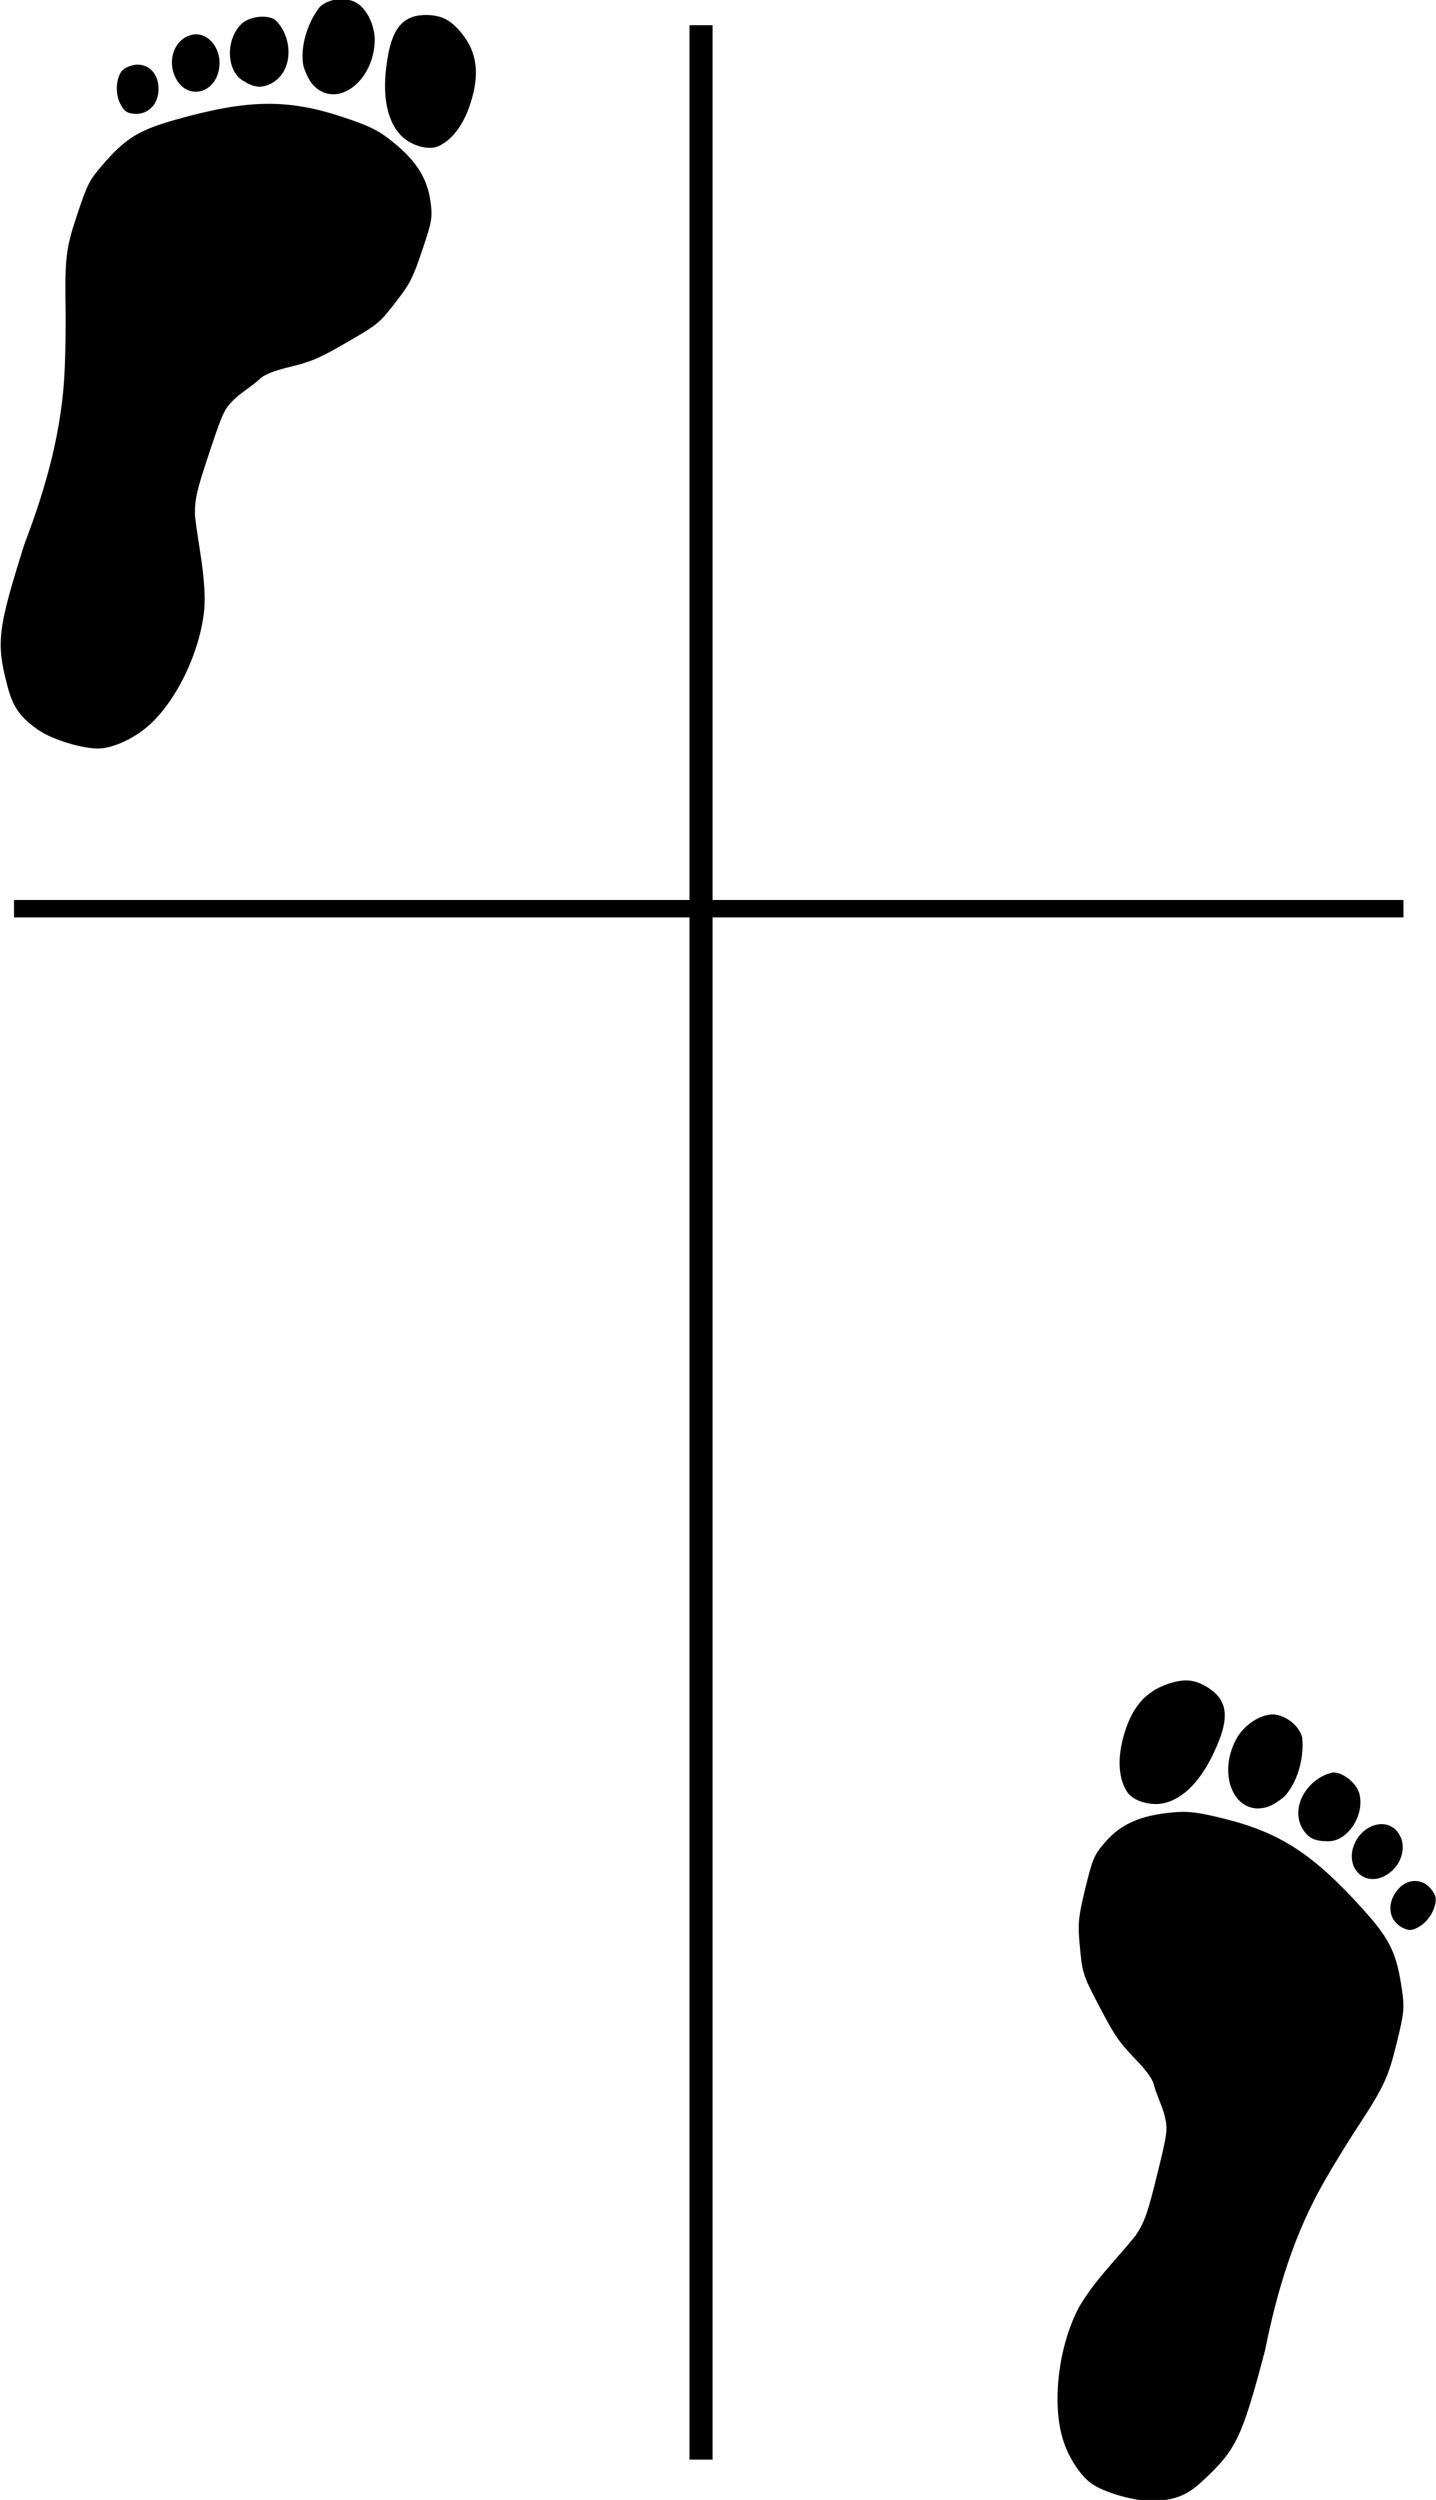 <?xml version="1.0" encoding="UTF-8" standalone="no"?>
<!-- Created with Inkscape (http://www.inkscape.org/) -->
<svg
   xmlns:dc="http://purl.org/dc/elements/1.1/"
   xmlns:cc="http://web.resource.org/cc/"
   xmlns:rdf="http://www.w3.org/1999/02/22-rdf-syntax-ns#"
   xmlns:svg="http://www.w3.org/2000/svg"
   xmlns="http://www.w3.org/2000/svg"
   xmlns:sodipodi="http://sodipodi.sourceforge.net/DTD/sodipodi-0.dtd"
   xmlns:inkscape="http://www.inkscape.org/namespaces/inkscape"
   width="215.879"
   height="375.624"
   id="svg3687"
   sodipodi:version="0.32"
   inkscape:version="0.45.1"
   sodipodi:docbase="C:\Documents and Settings\Administrator\My Documents\Private\Karate"
   sodipodi:docname="Zenkutsudachi.svg"
   inkscape:output_extension="org.inkscape.output.svg.inkscape"
   version="1.0">
  <defs
     id="defs3689" />
  <sodipodi:namedview
     id="base"
     pagecolor="#ffffff"
     bordercolor="#666666"
     borderopacity="1.0"
     inkscape:pageopacity="0.0"
     inkscape:pageshadow="2"
     inkscape:zoom="0.98994949"
     inkscape:cx="214.96334"
     inkscape:cy="193.42996"
     inkscape:document-units="px"
     inkscape:current-layer="layer1"
     inkscape:window-width="1272"
     inkscape:window-height="743"
     inkscape:window-x="0"
     inkscape:window-y="30"
     inkscape:object-bbox="true" />
  <g
     inkscape:label="Ebene 1"
     inkscape:groupmode="layer"
     id="layer1"
     transform="translate(-154.9,897.723)">
    <g
       id="g3567"
       transform="matrix(-0.4,-9.8738583e-2,-9.8738583e-2,0.4,428.765,-670.584)">
      <path
         id="path3569"
         d="M 150.564,408.752 C 142.748,406.566 138.913,403.829 134.701,397.431 C 125.407,383.312 124.45,378.733 123.905,345.782 C 124.88,323.025 123.767,301.402 117.453,279.782 C 115.699,273.732 112.919,264.957 111.275,260.282 C 104.768,241.78 104.107,238.547 104.123,225.282 C 104.136,213.86 104.384,212.178 106.989,205.782 C 112.019,193.432 115.589,189.125 127.482,181.059 C 150.088,165.727 163.717,160.959 184.982,160.942 C 194.613,160.934 198.21,161.352 203.203,163.056 C 214.882,167.043 221.18,171.931 225.208,180.132 C 227.78,185.369 227.98,186.659 227.954,197.782 C 227.929,208.145 227.561,210.834 225.256,217.501 C 221.45,228.503 221.597,228.268 211.482,239.659 C 204.488,247.536 202.274,249.455 194.655,254.233 C 190.228,257.01 187.127,259.725 186.413,261.45 C 184.476,264.967 181.818,267.856 179.904,271.436 C 177.63,275.924 177.482,277.23 177.482,292.867 C 177.482,307.508 177.754,310.318 179.732,316.137 C 184.461,326.336 190.245,335.413 193.532,346.389 C 197.574,362.057 194.84,383.628 187.305,395.504 C 183.812,401.011 178.443,405.982 173.974,407.85 C 168.797,410.013 156.733,410.478 150.564,408.752 z "
         style="fill:#000000" />
      <path
         id="path3571"
         d="M 106.184,181.974 C 103.332,179.123 101.881,174.015 102.958,170.622 C 103.325,169.468 104.988,167.818 106.656,166.956 C 110.516,164.96 114.898,166.514 117.03,170.637 C 120.135,176.642 117.787,182.764 111.909,183.987 C 109.422,184.505 108.331,184.121 106.184,181.974 z "
         style="fill:#000000" />
      <path
         id="path3573"
         d="M 122.479,166.696 C 117.392,161.609 117.595,153.483 122.897,150.01 C 128.016,146.656 135.17,151.014 136.461,158.274 C 138.141,167.718 129.004,173.221 122.479,166.696 z "
         style="fill:#000000" />
      <path
         id="path3575"
         d="M 207.182,160.525 C 200.057,156.657 195.351,147.461 193.494,133.775 C 192.087,123.408 194.829,118.051 202.74,115.715 C 207.738,114.24 211.363,114.863 216.449,118.076 C 224.135,122.93 227.588,130.101 227.711,141.469 C 227.799,149.681 225.565,156.321 221.465,160.032 C 218.496,162.719 211.659,162.955 207.182,160.525 z "
         style="fill:#000000" />
      <path
         id="path3577"
         d="M 145.982,159.826 C 139.148,158.161 135.358,147.554 139.049,140.417 C 140.879,136.877 146.624,134.113 150.256,135.025 C 158.339,138.746 162.804,150.475 156.405,157.469 C 153.395,160.479 150.94,161.034 145.982,159.826 z "
         style="fill:#000000" />
      <path
         id="path3579"
         d="M 170.422,152.902 C 169.013,152.028 166.763,149.71 165.422,147.752 C 161.95,141.528 161.849,132.084 164.311,125.366 C 166.136,121.956 170.564,119.546 175.004,119.546 C 179.866,119.546 185.772,125.193 187.458,131.454 C 191.459,146.313 181.005,159.474 170.422,152.902 z "
         style="fill:#000000" />
    </g>
    <g
       transform="matrix(0.39,0.13,-0.13,0.39,155.206,-966.949)"
       id="g3581">
      <path
         style="fill:#000000"
         d="M 150.564,408.752 C 142.748,406.566 138.913,403.829 134.701,397.431 C 125.407,383.312 124.45,378.733 123.905,345.782 C 124.88,323.025 123.767,301.402 117.453,279.782 C 115.699,273.732 112.919,264.957 111.275,260.282 C 104.768,241.78 104.107,238.547 104.123,225.282 C 104.136,213.86 104.384,212.178 106.989,205.782 C 112.019,193.432 115.589,189.125 127.482,181.059 C 150.088,165.727 163.717,160.959 184.982,160.942 C 194.613,160.934 198.21,161.352 203.203,163.056 C 214.882,167.043 221.18,171.931 225.208,180.132 C 227.78,185.369 227.98,186.659 227.954,197.782 C 227.929,208.145 227.561,210.834 225.256,217.501 C 221.45,228.503 221.597,228.268 211.482,239.659 C 204.488,247.536 202.274,249.455 194.655,254.233 C 190.228,257.01 187.127,259.725 186.413,261.45 C 184.476,264.967 181.818,267.856 179.904,271.436 C 177.63,275.924 177.482,277.23 177.482,292.867 C 177.482,307.508 177.754,310.318 179.732,316.137 C 184.461,326.336 190.245,335.413 193.532,346.389 C 197.574,362.057 194.84,383.628 187.305,395.504 C 183.812,401.011 178.443,405.982 173.974,407.85 C 168.797,410.013 156.733,410.478 150.564,408.752 z "
         id="path3583" />
      <path
         style="fill:#000000"
         d="M 106.184,181.974 C 103.332,179.123 101.881,174.015 102.958,170.622 C 103.325,169.468 104.988,167.818 106.656,166.956 C 110.516,164.96 114.898,166.514 117.03,170.637 C 120.135,176.642 117.787,182.764 111.909,183.987 C 109.422,184.505 108.331,184.121 106.184,181.974 z "
         id="path3585" />
      <path
         style="fill:#000000"
         d="M 122.479,166.696 C 117.392,161.609 117.595,153.483 122.897,150.01 C 128.016,146.656 135.17,151.014 136.461,158.274 C 138.141,167.718 129.004,173.221 122.479,166.696 z "
         id="path3587" />
      <path
         style="fill:#000000"
         d="M 207.182,160.525 C 200.057,156.657 195.351,147.461 193.494,133.775 C 192.087,123.408 194.829,118.051 202.74,115.715 C 207.738,114.24 211.363,114.863 216.449,118.076 C 224.135,122.93 227.588,130.101 227.711,141.469 C 227.799,149.681 225.565,156.321 221.465,160.032 C 218.496,162.719 211.659,162.955 207.182,160.525 z "
         id="path3589" />
      <path
         style="fill:#000000"
         d="M 145.982,159.826 C 139.148,158.161 135.358,147.554 139.049,140.417 C 140.879,136.877 146.624,134.113 150.256,135.025 C 158.339,138.746 162.804,150.475 156.405,157.469 C 153.395,160.479 150.94,161.034 145.982,159.826 z "
         id="path3591" />
      <path
         style="fill:#000000"
         d="M 170.422,152.902 C 169.013,152.028 166.763,149.71 165.422,147.752 C 161.95,141.528 161.849,132.084 164.311,125.366 C 166.136,121.956 170.564,119.546 175.004,119.546 C 179.866,119.546 185.772,125.193 187.458,131.454 C 191.459,146.313 181.005,159.474 170.422,152.902 z "
         id="path3593" />
    </g>
    <path
       style="fill:none;fill-rule:evenodd;stroke:#000000;stroke-width:3.469;stroke-linecap:butt;stroke-linejoin:miter;stroke-miterlimit:4;stroke-dasharray:none;stroke-opacity:1"
       d="M 260.289,-893.939 L 260.289,-528.163"
       id="path3595" />
    <path
       style="fill:none;fill-rule:evenodd;stroke:#000000;stroke-width:2.621;stroke-linecap:butt;stroke-linejoin:miter;stroke-miterlimit:4;stroke-dasharray:none;stroke-opacity:1"
       d="M 365.886,-761.19 L 157.007,-761.19"
       id="path2378" />
  </g>
</svg>
